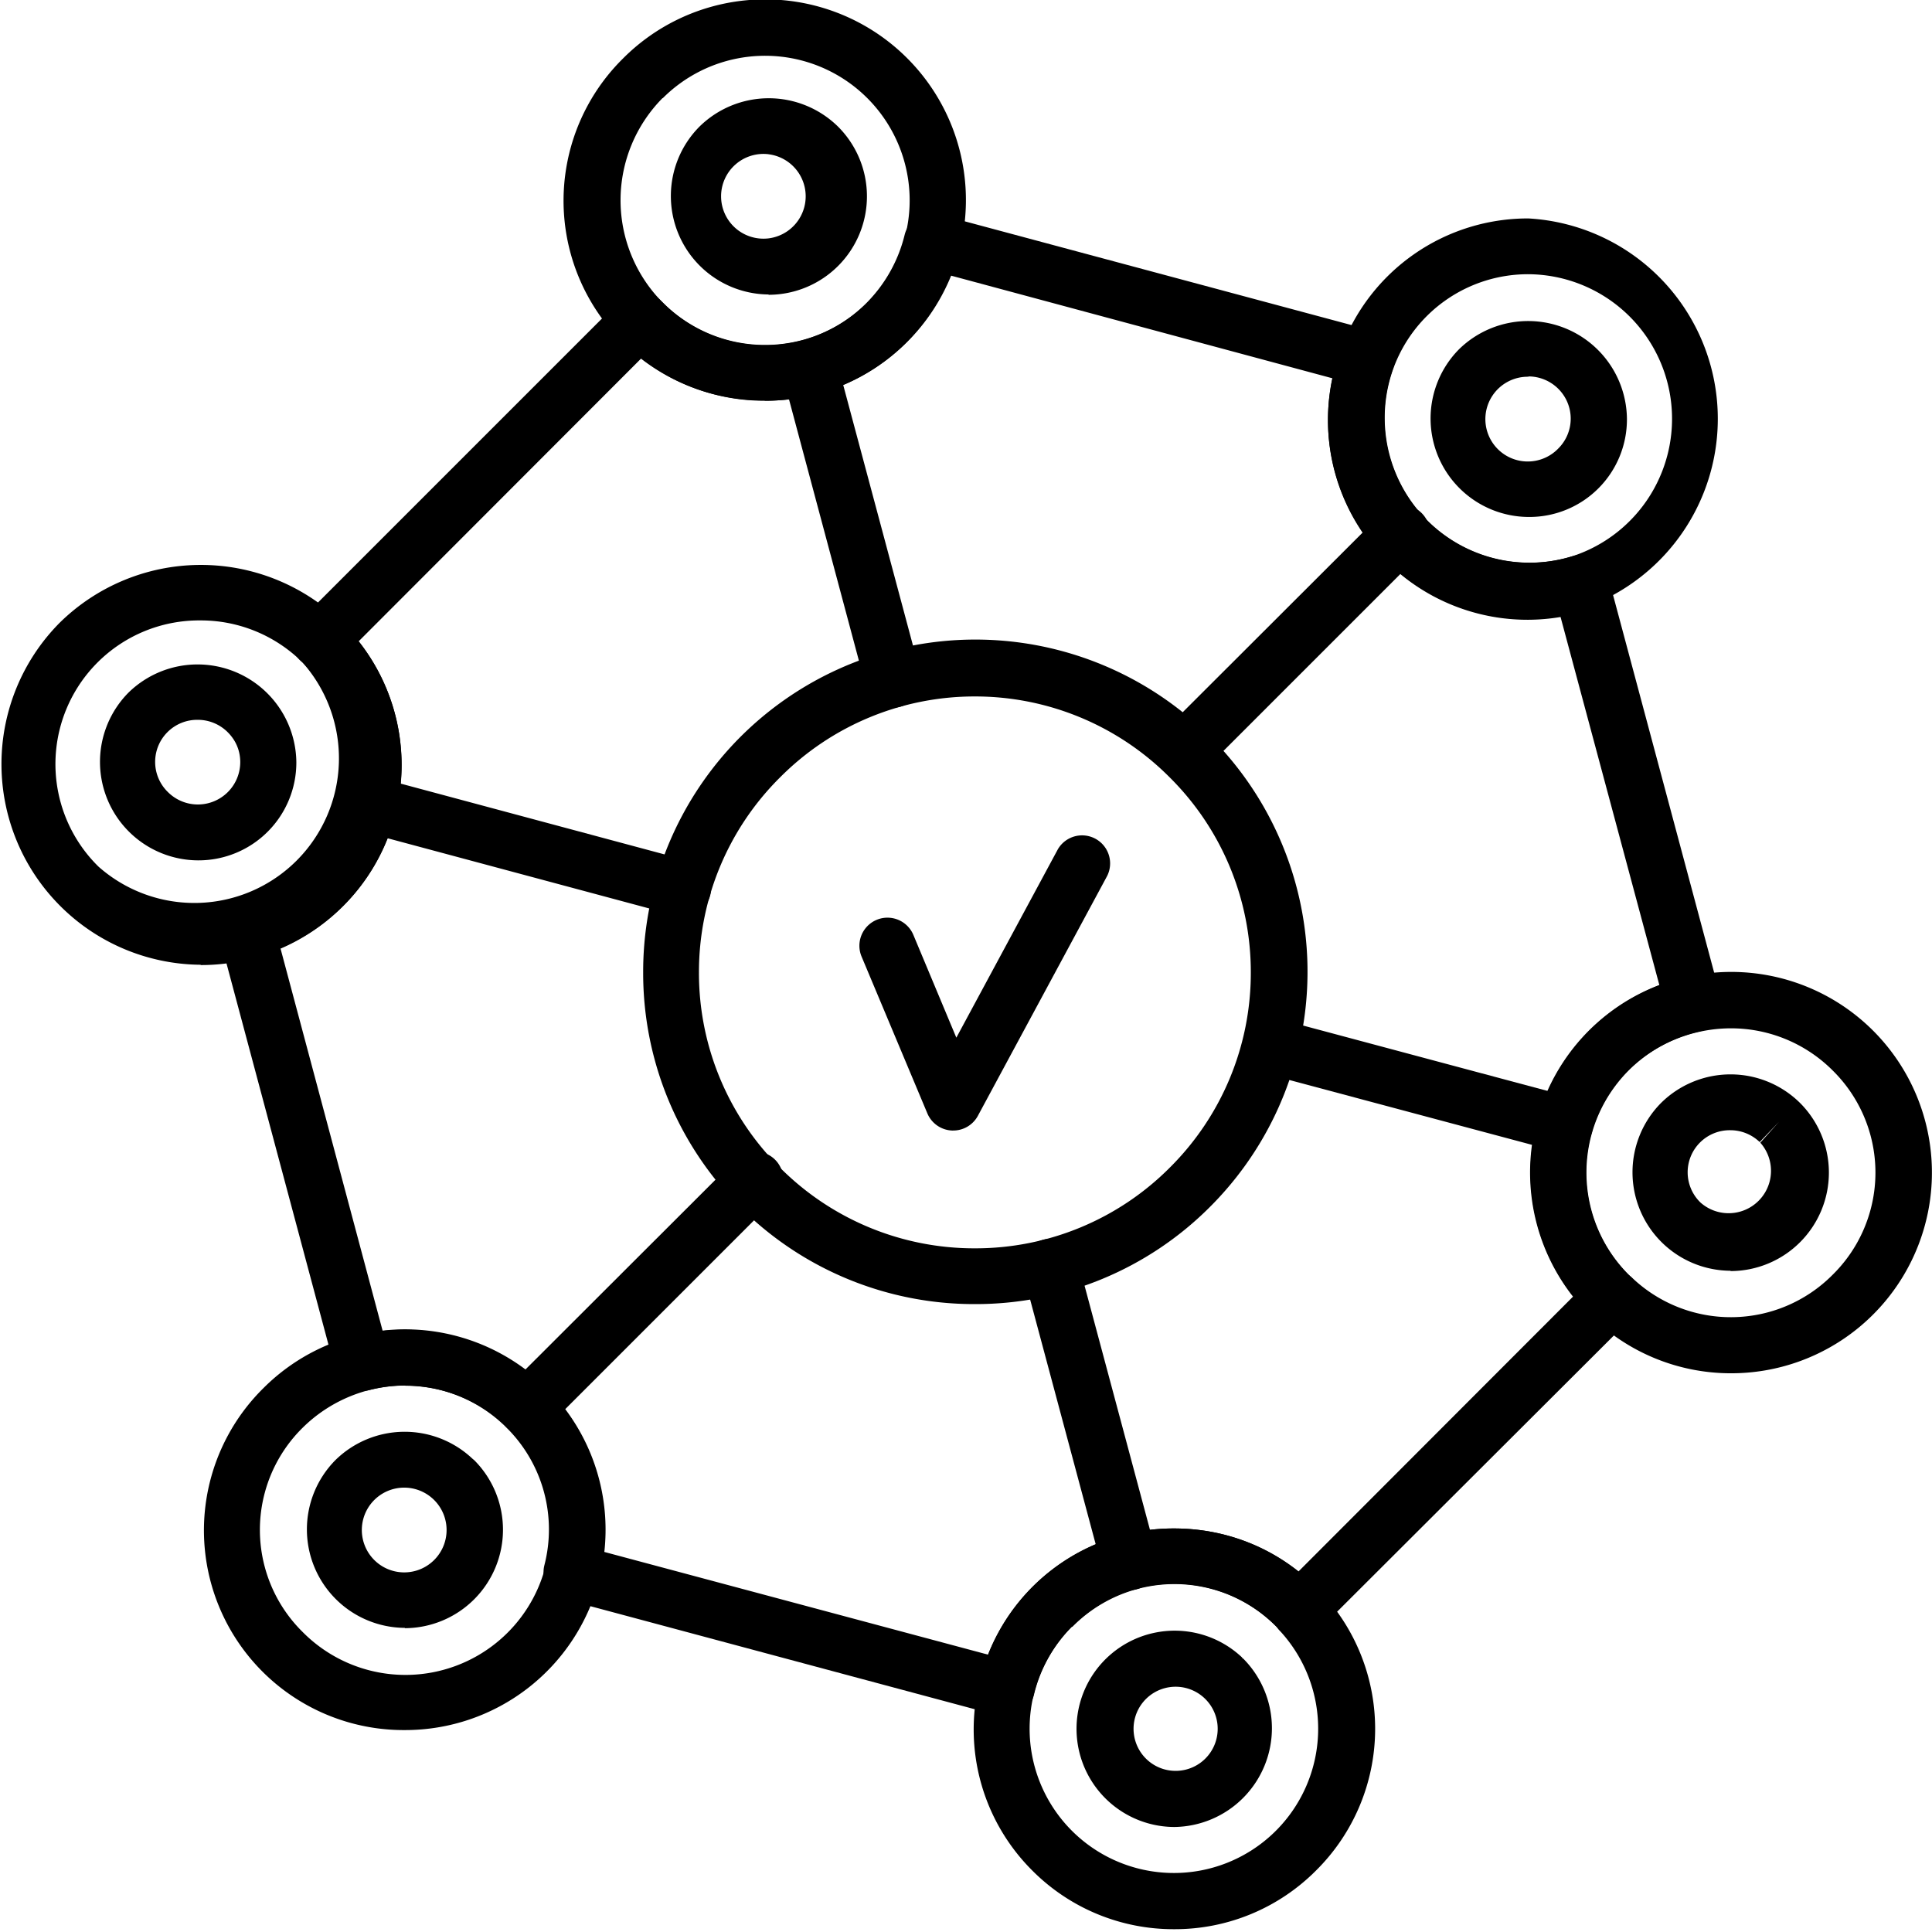 <svg xmlns="http://www.w3.org/2000/svg" fill-rule="evenodd" stroke-linejoin="round" stroke-miterlimit="1.41" clip-rule="evenodd" width="62" height="62" viewBox="0 0 62 62"><g fill-rule="nonzero"><path d="M31.29 22.35a8.8 8.8 0 0 0-6.26 2.6 8.8 8.8 0 0 0-2.6 6.26 8.8 8.8 0 0 0 2.6 6.26 8.8 8.8 0 0 0 6.26 2.59 8.8 8.8 0 0 0 6.26-2.6 8.8 8.8 0 0 0 2.59-6.25 8.8 8.8 0 0 0-2.6-6.26 8.8 8.8 0 0 0-6.25-2.6m0 19.5a10.62 10.62 0 0 1-10.65-10.64 10.66 10.66 0 1 1 18.18 7.53 10.62 10.62 0 0 1-7.53 3.11"/><path d="M19.38 49.8l12.33 3.3a6.39 6.39 0 0 1 5.97-4.05c1.47 0 2.86.48 3.99 1.38l8.81-8.82a6.44 6.44 0 0 1 2.77-10L50.08 19.8a6.4 6.4 0 0 1-7.32-7.66L30.5 8.84a6.38 6.38 0 0 1-5.96 4.02 6.38 6.38 0 0 1-3.96-1.36l-9.07 9.08A6.4 6.4 0 0 1 9 30.43l3.28 12.28c1.93-.2 3.87.46 5.25 1.84a6.37 6.37 0 0 1 1.84 5.25m12.93 5.29a.88.88 0 0 1-.24-.03l-13.95-3.74a.9.9 0 0 1-.64-1.09 4.6 4.6 0 0 0-1.21-4.41 4.6 4.6 0 0 0-4.41-1.21.9.9 0 0 1-1.09-.64L7.05 30.1a.9.9 0 0 1 .63-1.1 4.63 4.63 0 0 0 2.03-7.74l-.07-.06a.9.9 0 0 1-.01-1.29L19.92 9.62a.9.9 0 0 1 1.28.02l.07.07a4.6 4.6 0 0 0 6.55 0c.59-.6 1.01-1.35 1.21-2.17a.9.9 0 0 1 1.1-.66l13.98 3.75a.9.9 0 0 1 .6 1.18 4.65 4.65 0 0 0 5.75 6.04.9.9 0 0 1 1.14.63L55.22 32a.9.9 0 0 1-.68 1.1 4.64 4.64 0 0 0-2.28 7.8l.08.08a.9.9 0 0 1 .03 1.3L42.33 52.3a.94.94 0 0 1-.65.26.9.9 0 0 1-.64-.27l-.07-.08a4.6 4.6 0 0 0-6.56-.02c-.6.6-1.03 1.36-1.23 2.2a.9.9 0 0 1-.87.69"/><path d="M6.43 19.91a4.61 4.61 0 0 0-3.27 7.9 4.64 4.64 0 0 0 6.55-6.55 4.62 4.62 0 0 0-3.28-1.35m0 11.05A6.44 6.44 0 0 1 1.9 20a6.46 6.46 0 0 1 8.99-.1l.1.1a6.4 6.4 0 0 1 0 9.1 6.45 6.45 0 0 1-4.54 1.87"/><path d="M6.35 23.1a1.35 1.35 0 0 0-.96 2.32 1.36 1.36 0 0 0 2.32-.96c0-.37-.14-.7-.4-.96l-.02-.02c-.26-.25-.6-.38-.94-.38m0 4.51a3.16 3.16 0 0 1-2.23-5.38 3.17 3.17 0 0 1 5.39 2.23 3.14 3.14 0 0 1-3.15 3.15M13 47.74a1.36 1.36 0 1 0 .37 2.66 1.36 1.36 0 0 0-.37-2.66m0 4.5a3.16 3.16 0 0 1-2.24-5.38 3.17 3.17 0 0 1 4.4-.05l.06.05a3.16 3.16 0 0 1-2.23 5.39M37.68 54.13a1.35 1.35 0 1 0 .37 2.66 1.35 1.35 0 0 0-.37-2.66m0 4.5a3.15 3.15 0 1 1 2.18-5.44c0 .02.03.03.04.04a3.17 3.17 0 0 1-2.22 5.4M55.53 36.27a1.35 1.35 0 0 0-.96 2.32 1.36 1.36 0 0 0 1.92-1.92l.6-.67-.62.65c-.26-.25-.6-.38-.94-.38m0 4.51a3.16 3.16 0 0 1-2.23-5.38 3.17 3.17 0 0 1 4.46-.01 3.16 3.16 0 0 1-2.22 5.4M49.05 12.09a1.36 1.36 0 1 0 .96 2.3 1.35 1.35 0 0 0 0-1.91l-.02-.02c-.26-.25-.6-.38-.94-.38m0 4.51a3.16 3.16 0 0 1-2.23-5.38 3.17 3.17 0 0 1 5.39 2.23 3.13 3.13 0 0 1-3.15 3.15M24.67 4.95a1.36 1.36 0 1 0-.01 2.7 1.36 1.36 0 0 0 0-2.7m0 4.5a3.16 3.16 0 0 1-2.22-5.38 3.17 3.17 0 0 1 4.45-.01 3.16 3.16 0 0 1-2.22 5.4"/><path d="M21.26 3.15a4.66 4.66 0 0 0-.06 6.49l.07.07a4.64 4.64 0 1 0 0-6.56m3.27 9.7a6.41 6.41 0 0 1-4.55-10.97 6.44 6.44 0 1 1 4.55 10.98M45.14 9.53zm3.92-.73a4.6 4.6 0 0 0-4.34 3.01 4.65 4.65 0 0 0 5.74 6.04 4.64 4.64 0 0 0-1.4-9.05m-.02 11.07a6.4 6.4 0 0 1-6-8.69 6.39 6.39 0 0 1 6.01-4.17 6.44 6.44 0 0 1-.01 12.86M11.64 43.74zm1.37.72a4.7 4.7 0 0 0-3.3 1.36 4.6 4.6 0 0 0 0 6.55 4.64 4.64 0 1 0 3.3-7.9M13 55.52a6.41 6.41 0 0 1-4.54-10.98 6.43 6.43 0 1 1 4.54 10.98M34.4 52.2a4.63 4.63 0 1 0 6.64.1l-.07-.09a4.6 4.6 0 0 0-6.56 0m3.27 9.7a6.39 6.39 0 0 1-4.55-1.88 6.39 6.39 0 0 1-1.7-6.05 6.4 6.4 0 0 1 6.25-4.93c1.72 0 3.34.67 4.55 1.88l.1.1a6.4 6.4 0 0 1-.1 9 6.39 6.39 0 0 1-4.55 1.88M54.35 32.23zm1.2.77a4.72 4.72 0 0 0-3.3 1.35 4.64 4.64 0 0 0 0 6.55l.1.08a4.6 4.6 0 0 0 6.46-.07 4.6 4.6 0 0 0 0-6.56A4.61 4.61 0 0 0 55.55 33m-.01 11.07a6.41 6.41 0 0 1-4.55-1.9 6.44 6.44 0 1 1 4.55 1.9"/><path d="M50.22 37a.9.9 0 0 1-.23-.04l-9.43-2.52a.9.9 0 1 1 .47-1.74l9.42 2.52a.9.9 0 0 1-.23 1.77M21.92 29.4a.9.9 0 0 1-.24-.02l-10.1-2.71a.9.9 0 1 1 .47-1.74l10.1 2.71a.9.9 0 0 1-.23 1.77M36.25 51.03a.9.9 0 0 1-.87-.66l-2.54-9.48a.9.9 0 0 1 1.74-.47l2.54 9.48a.9.9 0 0 1-.87 1.13M28.66 22.71a.9.9 0 0 1-.87-.66l-2.6-9.72a.9.9 0 0 1 1.74-.46l2.6 9.71a.9.9 0 0 1-.87 1.13M37.98 25a.9.9 0 0 1-.64-1.53l6.97-6.96a.9.9 0 1 1 1.27 1.27l-6.97 6.97a.9.9 0 0 1-.63.26M16.9 46.08a.9.9 0 0 1-.64-1.53l7.3-7.29a.9.9 0 1 1 1.27 1.27l-7.29 7.29a.9.9 0 0 1-.63.26M30.59 36.28h-.04a.9.9 0 0 1-.79-.55l-2.11-5.03a.9.9 0 1 1 1.66-.7l1.38 3.3 3.26-6.05a.9.9 0 0 1 1.58.86l-4.15 7.7a.9.9 0 0 1-.8.47"/></g></svg>